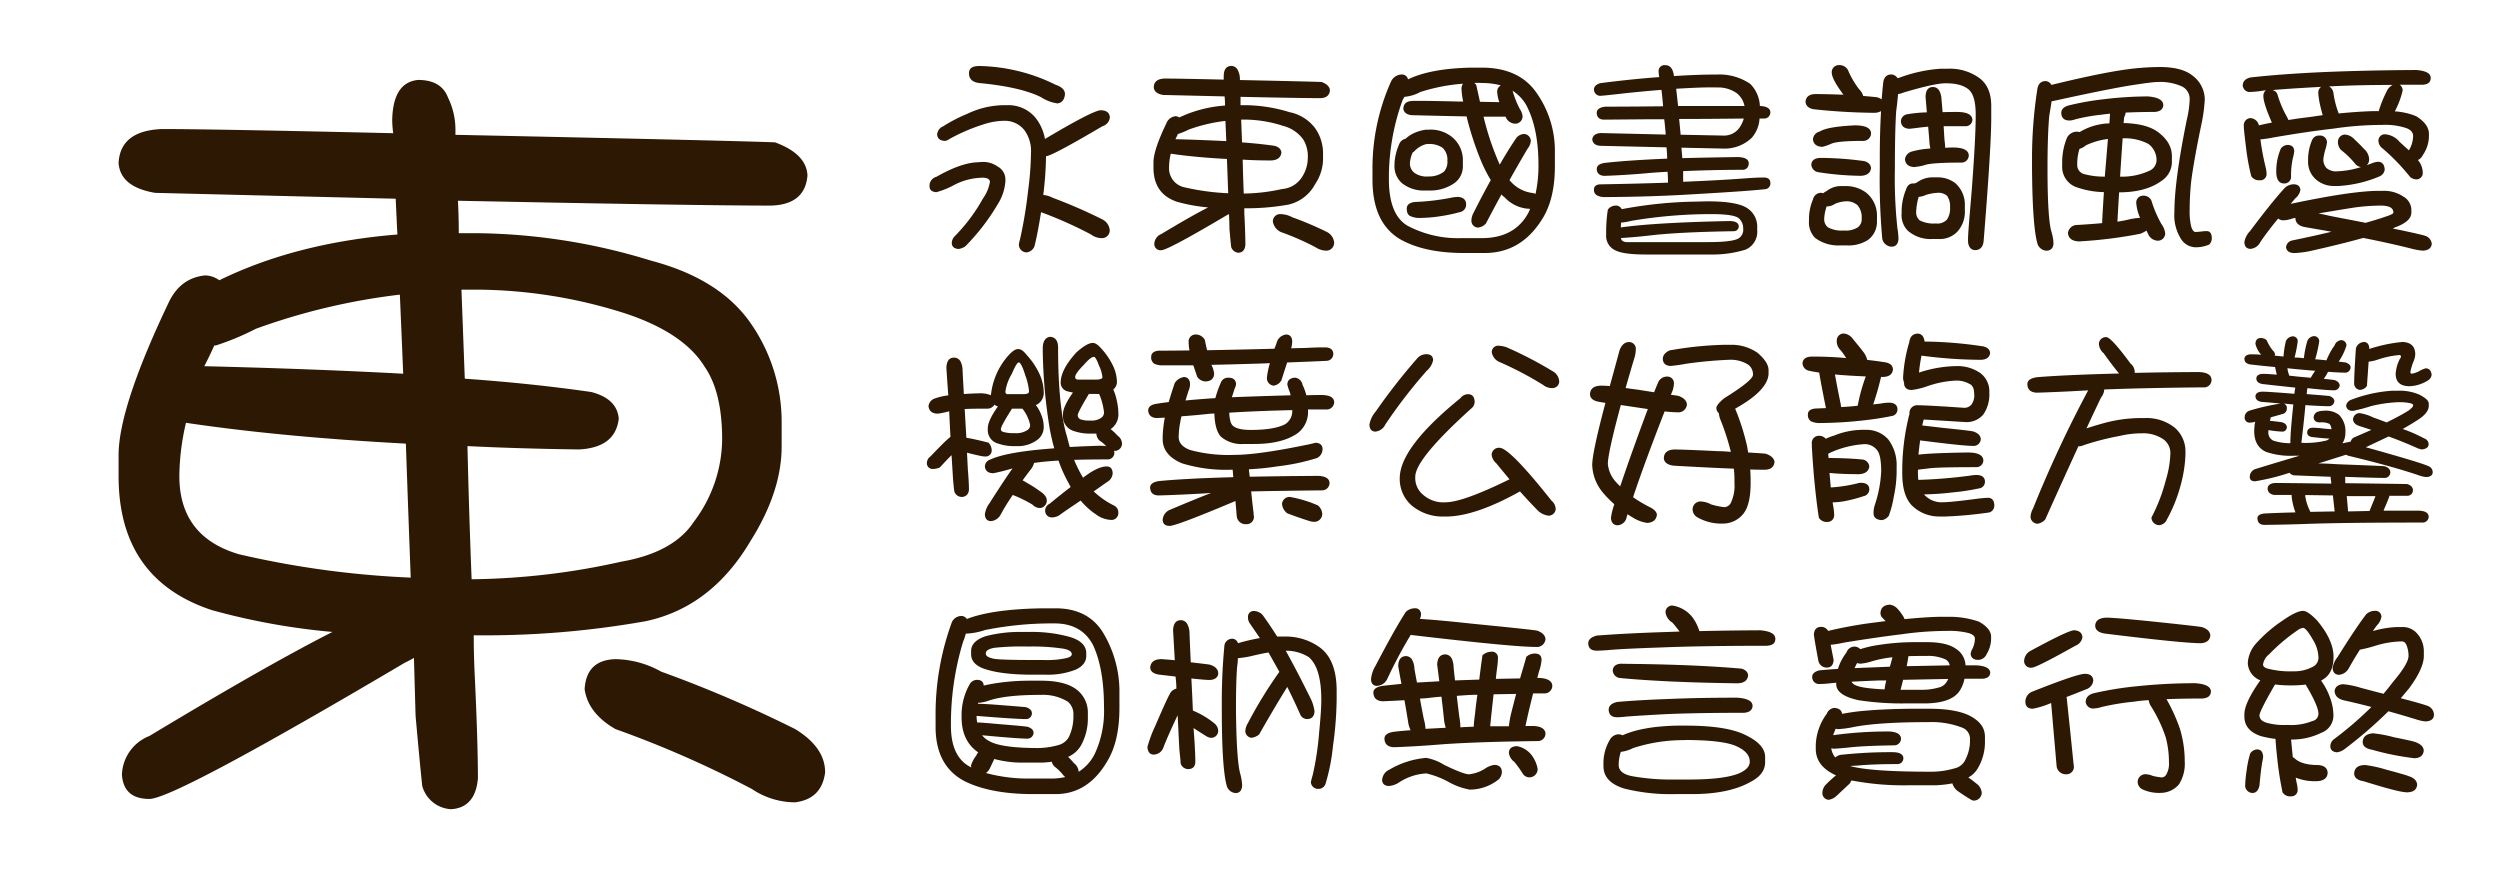 <svg xmlns="http://www.w3.org/2000/svg" viewBox="0 0 516.31 183.58"><defs><style>.cls-1{fill:#fff;opacity:0;}.cls-2{fill:#2d1804;}</style></defs><title>DF_Girl_W5_B5</title><g id="レイヤー_2" data-name="レイヤー 2"><g id="BG"><rect class="cls-1" width="516.31" height="183.58"/></g><g id="Font"><path class="cls-2" d="M202.76,33.45a5.19,5.19,0,0,1,3.25.92,3.09,3.09,0,0,1,1.63,2.51v.61a10.29,10.29,0,0,1-1.54,4.62,44.34,44.34,0,0,1-6.77,8.79,3.49,3.49,0,0,1-1.36.52q-1.36-.09-1.41-1.23a2.12,2.12,0,0,1,.66-1.45A35.35,35.35,0,0,0,203,41a8.22,8.22,0,0,0,1.45-3.47.81.81,0,0,0-.4-.61,2.67,2.67,0,0,0-1.27-.22,13.13,13.13,0,0,0-5.63,1.45,17,17,0,0,1-3.77,1.54c-.94-.06-1.41-.47-1.41-1.24a1.89,1.89,0,0,1,1.41-1.93q5-2.85,8.39-3Zm5.32-11.73a7.23,7.23,0,0,1,5.84,2.68,9.78,9.78,0,0,1,1.89,4.3l.22-.13q9.54-5.67,11.25-5.8c1.26,0,1.91.54,1.93,1.54a2.13,2.13,0,0,1-1.53,1.76q-10.52,6.2-11.65,6.19a71.63,71.63,0,0,1-.57,8,5.39,5.39,0,0,1,2,.61,102.43,102.43,0,0,1,10.2,4.44,2.74,2.74,0,0,1,1.53,2.29,1.59,1.59,0,0,1-1.53,1.58,3.68,3.68,0,0,1-2.33-.75A84.43,84.43,0,0,0,215,43.82q-.71,4.53-1.37,7.08A2,2,0,0,1,212,52.13a1.63,1.63,0,0,1-1.58-1.63,7.08,7.08,0,0,1,.22-1,90.24,90.24,0,0,0,1.67-10,64,64,0,0,0,.61-7.83,7.3,7.3,0,0,0-1.36-4.79,5.14,5.14,0,0,0-4.18-1.93,13.82,13.82,0,0,0-4.3.75A38,38,0,0,0,196,28.75a1.55,1.55,0,0,1-.88.35c-1-.06-1.49-.49-1.58-1.28a2,2,0,0,1,1.28-1.75,30.59,30.59,0,0,1,4.92-2.55,17.81,17.81,0,0,1,7.82-1.8Zm-5.89-8.09A37,37,0,0,1,218,17.5c1.29.44,1.94,1.08,1.94,1.93-.09,1.14-.6,1.79-1.54,1.93a8.38,8.38,0,0,1-3.43-1.31q-4.31-2.11-12.74-2.9c-1.38-.18-2.08-.82-2.11-1.94S200.81,13.66,202.19,13.63Z"/><path class="cls-2" d="M240.51,16.22q2.64,0,12.22.22a5.48,5.48,0,0,1,0-.7c0-1.32.48-2,1.36-2.11a1.5,1.5,0,0,1,1.58.92,4,4,0,0,1,.4,1.67v.31h.08q14.59.31,16.79.4c1.11.41,1.69,1,1.72,1.75-.09,1-.74,1.56-1.94,1.59q-3.94,0-16.52-.27c0,.59,0,1.16,0,1.72h1a32,32,0,0,1,9.14,1.45,8.74,8.74,0,0,1,5.32,3.38,9,9,0,0,1,1.58,5.14V33a9.4,9.4,0,0,1-1.62,5,8.34,8.34,0,0,1-5.54,4.26,48.36,48.36,0,0,1-9.1.75c0,.68,0,1.32.05,1.93.11,2.44.17,4.31.17,5.63-.08,1-.55,1.57-1.4,1.63a1.67,1.67,0,0,1-1.54-1.23c-.09-.83-.21-2.06-.35-3.7,0-1.05-.06-2.08-.09-3.07l-.48.26q-12.18,7.22-13.5,7.21a1.27,1.27,0,0,1-1.45-1.28,2.3,2.3,0,0,1,1.45-2.06q6.28-3.78,9.67-5.49a35.81,35.81,0,0,1-6.37-1.15q-4.92-1.62-4.92-7.07v-1.1q0-2.51,2.64-8A2.28,2.28,0,0,1,242.8,24a1.34,1.34,0,0,1,.75.26A26.19,26.19,0,0,1,253,21.8q0-.91-.09-1.89l-12.7-.3c-1.23-.21-1.87-.74-1.93-1.59Q238.32,16.31,240.51,16.22Zm13.14,23.69q-.12-3.55-.26-7.08-6.58-.34-11.6-1.09a12.32,12.32,0,0,0-.35,2.81,4,4,0,0,0,3.16,4.13A49.52,49.52,0,0,0,253.65,39.91Zm-.39-10.77c-.06-1.4-.12-2.8-.18-4.17a33.43,33.43,0,0,0-7.6,1.8,14,14,0,0,1-2.11.88h-.09c-.17.38-.35.75-.53,1.1C246.5,28.83,250,29,253.26,29.14Zm3.95-4.44h-.88c.06,1.59.12,3.15.18,4.71,2.4.17,4.63.41,6.68.7.91.23,1.39.7,1.45,1.41-.12,1-.82,1.56-2.11,1.62q-3.12,0-5.89-.17.09,3.6.22,7a37.65,37.65,0,0,0,7.91-.93A5.34,5.34,0,0,0,268.59,37a7.26,7.26,0,0,0,1.5-4.35,6.67,6.67,0,0,0-.92-3.82A7.35,7.35,0,0,0,265,26,26.13,26.13,0,0,0,257.21,24.7Zm7.25,19.52a5.2,5.2,0,0,1,2.42.65,68,68,0,0,1,7.08,3,2.73,2.73,0,0,1,1.58,2.28A1.65,1.65,0,0,1,274,51.77a4.09,4.09,0,0,1-2.29-.7,54.69,54.69,0,0,0-7.21-3.16,2.94,2.94,0,0,1-1.62-2.11A1.49,1.49,0,0,1,264.46,44.22Z"/><path class="cls-2" d="M289.43,15.39a1.26,1.26,0,0,1,1.36,1q4.66-2.25,13-2.42H306q7.47,0,11.07,4.84a20.75,20.75,0,0,1,4.05,12.65v2.9q0,6.95-2.77,11.12-4.32,6.76-11.69,6.77h-4.31q-8.43,0-13.45-3-5.44-3.44-5.45-12.13V35.07a43.78,43.78,0,0,1,3.87-18.32A2.49,2.49,0,0,1,289.43,15.39ZM316,43.12h-.22a7.34,7.34,0,0,1-5-2.33,6.28,6.28,0,0,1-.7-.62q-1.59,2.91-3.21,6a2.63,2.63,0,0,1-1.58.83,1.4,1.4,0,0,1-1.41-1.36,3.51,3.51,0,0,1,.48-1.76c1.17-2.34,2.35-4.57,3.52-6.68A32.35,32.35,0,0,1,306,33.54a64.06,64.06,0,0,1-3.12-9.5c-3-.05-6.87-.14-11.47-.26-1-.17-1.55-.64-1.58-1.41.06-1,.71-1.5,1.94-1.53s4.35,0,9.36.13c.38,0,.73,0,1.05,0a16.62,16.62,0,0,1-.35-2.68,1.9,1.9,0,0,1,.31-1A37.89,37.89,0,0,0,293.34,19a8.44,8.44,0,0,1-3.29,1l-.36.62A46.9,46.9,0,0,0,286.84,37c0,4.93,1.29,8.13,3.87,9.63a22.21,22.21,0,0,0,11.07,2.55H306q6.81,0,9.62-5.19A7.07,7.07,0,0,0,316,43.12ZM290.27,28.66a7.36,7.36,0,0,1,1.4-1,8.75,8.75,0,0,1,2.86-.88h.53a7,7,0,0,1,5,1.67,6.19,6.19,0,0,1,2.06,4.84v1a4.28,4.28,0,0,1-1.67,3.47,8.71,8.71,0,0,1-5.23,1.59h-1a7.13,7.13,0,0,1-4.7-1.54A4.68,4.68,0,0,1,288,34v-.35a11.84,11.84,0,0,1,1.06-4.09A1.84,1.84,0,0,1,290.27,28.66Zm10.59,12c1.29,0,1.93.56,1.93,1.58a1.56,1.56,0,0,1-1.36,1.58,30.26,30.26,0,0,1-3.69.79,29.19,29.19,0,0,1-4.44.4,4.4,4.4,0,0,1-2.07-.4c-.47-.23-.7-.74-.7-1.53s.61-1.28,1.76-1.37a48.6,48.6,0,0,0,7.64-.92A3.82,3.82,0,0,1,300.86,40.7Zm-6.11-10.94a5,5,0,0,0-2.68,1.54,1.44,1.44,0,0,1-.31.22,6.29,6.29,0,0,0-.57,2.1,2.42,2.42,0,0,0,.92,2.11,4.35,4.35,0,0,0,2.95.75,4.94,4.94,0,0,0,3.16-1,3,3,0,0,0,.7-2.24,3.35,3.35,0,0,0-1-2.68A4.84,4.84,0,0,0,294.75,29.76Zm11.07-12.61h-1.36a1.28,1.28,0,0,1,.44.52l.75,3.39,4,.08a7.45,7.45,0,0,1-.44-2.06,1.45,1.45,0,0,1,.75-1.41A14.91,14.91,0,0,0,305.82,17.15Zm6.55,1.58a19.47,19.47,0,0,0,1.49,3.78,3.47,3.47,0,0,1,.58,1.45,1.5,1.5,0,0,1-1.59,1.62,2.15,2.15,0,0,1-1.75-1.1l-.18-.35c-1,0-2.53,0-4.53,0A56.35,56.35,0,0,0,309.73,34c1.15-2,2.3-3.86,3.48-5.58a2.2,2.2,0,0,1,1.58-.75,1.47,1.47,0,0,1,1.36,1.45,3,3,0,0,1-.66,1.58q-1.85,3.12-3.74,6.5a7.22,7.22,0,0,0,4.62,2.64,1.89,1.89,0,0,1,.75.22,27,27,0,0,0,.61-6q0-7.7-2.59-12.48A8.75,8.75,0,0,0,312.37,18.73Z"/><path class="cls-2" d="M354.69,15.39a11.27,11.27,0,0,1,6.77,1.93,6.87,6.87,0,0,1,2,4.57q2.07.09,2.16,1.23a1.26,1.26,0,0,1-1.23,1.36h-1a6.6,6.6,0,0,1-1.63,4,8.16,8.16,0,0,1-6.06,2.2l-8.44-.18c.06.77.12,1.48.18,2.16q5.1-.13,11.29-.22c1.55,0,2.36.42,2.42,1.18S360.77,35,360,35.07c-4.74,0-8.88.12-12.39.27,0,.67,0,1.21,0,1.62a3.09,3.09,0,0,1,0,.58q6.9-.27,12.92-.71c1.41-.11,2.64-.17,3.69-.17s1.41.44,1.41,1.23a1.18,1.18,0,0,1-1.06,1.18q-3.65.41-15.12,1.06-8.38.52-17.92.57a3.38,3.38,0,0,1-1.72-.35,1.29,1.29,0,0,1-.61-1.28c0-.61.49-1,1.4-1q7.33-.12,13.89-.35c0-.79-.06-1.54-.09-2.24-1.84.09-3.47.21-4.88.35q-4.26.36-8.21.49c-1-.06-1.51-.53-1.54-1.41,0-.7.58-1.13,1.76-1.28q4.65-.52,12.78-.87c0-.82-.07-1.6-.13-2.33l-13.4-.31c-1.2,0-1.85-.46-1.94-1.36.12-.79.71-1.22,1.76-1.28l13.41.31c-.09-1.2-.2-2.26-.31-3.16h-3l-9.4.08c-1,0-1.51-.49-1.54-1.4,0-.71.58-1.13,1.76-1.28q4.56,0,11.95-.08c-.12-1.5-.24-2.63-.35-3.39-2.64.21-5.56.48-8.75.84q-2.64.3-3.78.39a1.32,1.32,0,0,1-1.4-1.27c0-.68.49-1.13,1.4-1.36q6.56-.84,12.09-1.24a5.47,5.47,0,0,1-.13-1.09,1.22,1.22,0,0,1,1.4-1.37c.82,0,1.36.52,1.63,1.54a4.3,4.3,0,0,1,.13.71Q350.61,15.39,354.69,15.39ZM333.64,42.46a1.28,1.28,0,0,1,1.28.74,89.11,89.11,0,0,1,13.8-1.53l3.91-.09q6.11,0,8.22,1.41a4.53,4.53,0,0,1,2.06,3.77l0,.8a4,4,0,0,1-2.42,4,23,23,0,0,1-7.21,1H339.88q-4.65,0-6.32-.88a3.26,3.26,0,0,1-1.85-3.16v-.75a29.3,29.3,0,0,1,.35-4.48A2,2,0,0,1,333.64,42.46Zm19.82,1.76a99.14,99.14,0,0,0-16.61,1.4,10.91,10.91,0,0,1-2.06.35c0,.35-.05.68-.05,1q6.94-1,22.42-1.32c1.23,0,1.87.37,1.93,1a1,1,0,0,1-1,1.1q-11.2.18-17,.84-3.3.39-6.33.57a1,1,0,0,0,.35.61A1.64,1.64,0,0,0,336,50H352.8c3.37,0,5.47-.27,6.29-.79a2.09,2.09,0,0,0,.92-2A2.71,2.71,0,0,0,359,45Q357.86,44.22,353.46,44.22Zm-7.29-25.89c.12,1,.25,2.21.39,3.56q6.07,0,13.72,0a4.45,4.45,0,0,0-1.59-2.64,6.71,6.71,0,0,0-4-1.19C352.38,18,349.54,18.13,346.17,18.33Zm.61,6.24c.12,1.14.22,2.23.31,3.25L356,28a3.86,3.86,0,0,0,3.38-1.85,6,6,0,0,0,.75-1.67C354.91,24.54,350.48,24.57,346.78,24.57Z"/><path class="cls-2" d="M379.7,13.45a2,2,0,0,1,1.94,1,18,18,0,0,0,2.33,4,3.18,3.18,0,0,1,.83,1.37c1,.08,2,.17,2.81.26a2.93,2.93,0,0,1,1,.44c.09-1.14.19-2.27.31-3.38s.67-1.73,1.58-1.76a1.52,1.52,0,0,1,1.36.74,1.15,1.15,0,0,1,.22,0,30,30,0,0,1,8.75-1.93h1.49a10.39,10.39,0,0,1,6.15,1.71q2.78,1.8,2.77,6v2.5q0,6-1.58,25.49c-.15,1.11-.69,1.7-1.63,1.76s-1.52-.65-1.58-1.76.25-4.45.75-10.46q.84-11,.83-15.73c0-2.75-.52-4.53-1.58-5.32s-2.49-1.18-4.66-1.18c-1.49,0-4.35.63-8.56,1.88a6.54,6.54,0,0,1-1.24.36q-.12,1.58-.39,3.6c-.18,2.9-.26,6.81-.26,11.73a95.91,95.91,0,0,0,.52,12.35,14.94,14.94,0,0,1,.22,2.24c-.06,1-.52,1.56-1.4,1.59a2.07,2.07,0,0,1-1.94-1.59,135.91,135.91,0,0,1-.52-14.59V32.57c0-3.22.08-6.43.26-9.62a2.87,2.87,0,0,1-1.36.35,125.33,125.33,0,0,1-12.66-.75c-1-.23-1.52-.75-1.58-1.54.09-1,.75-1.55,2-1.58,2.08,0,4,.07,5.84.13Q378.3,16.31,378.3,15A1.45,1.45,0,0,1,379.7,13.45ZM376,39.82a1.4,1.4,0,0,1,.53.09,4.79,4.79,0,0,1,.75-.48,4.72,4.72,0,0,1,2.9-1h1a7,7,0,0,1,4.18,1.32,6.08,6.08,0,0,1,2.28,5V45.8a4.63,4.63,0,0,1-1.89,3.78,7.49,7.49,0,0,1-4.39,1.1H380.1a8,8,0,0,1-5.23-1.54,4.5,4.5,0,0,1-1.27-3.52v-.53a10.19,10.19,0,0,1,.83-3.91A1.7,1.7,0,0,1,376,39.82Zm0-7.21a67,67,0,0,1,9,.66c.88.24,1.35.72,1.41,1.45-.12,1-.82,1.53-2.11,1.59a60.58,60.58,0,0,1-8.79-.75A1.68,1.68,0,0,1,374.08,34C374.14,33.11,374.78,32.64,376,32.61Zm7.08-6.72c2.14,0,3.25.53,3.34,1.58a1.6,1.6,0,0,1-1.58,1.63q-5.28,0-6.6.57a10.83,10.83,0,0,1-1.89.66c-1.2-.06-1.84-.59-1.93-1.58a1.8,1.8,0,0,1,1.41-1.59Q377.42,26.15,383.09,25.89Zm-1.94,15.69a6.3,6.3,0,0,0-2.19.53,3.09,3.09,0,0,1-1.5.52.64.64,0,0,0-.22,0,2,2,0,0,0-.08.31,8.42,8.42,0,0,0-.4,2.15,2.12,2.12,0,0,0,.75,1.85,5.8,5.8,0,0,0,3.29.66,4.54,4.54,0,0,0,2.9-.66,2.06,2.06,0,0,0,.79-1.85,3.81,3.81,0,0,0-.87-2.72A3.39,3.39,0,0,0,381.15,41.58Zm23-18.46c2.05,0,3.12.53,3.21,1.58a1.38,1.38,0,0,1-1.41,1.37c-1.76,0-3.27,0-4.53,0,.06,1,.12,2,.18,2.9a11,11,0,0,1,.13,1.54c.5,0,1-.05,1.58-.05q3.17,0,3.3,1.59a1.5,1.5,0,0,1-1.54,1.53c-4,0-6.55.17-7.51.49s-1.7.35-2.2.44c-1.17-.06-1.82-.59-1.93-1.58a1.91,1.91,0,0,1,1.4-1.63,17.73,17.73,0,0,1,3.82-.62c0-.23-.07-.52-.13-.87-.09-1.24-.19-2.45-.3-3.65l-1.32.13c-1.15.15-2,.25-2.55.31-1.12-.06-1.7-.59-1.76-1.58a1.53,1.53,0,0,1,1.23-1.41,27.16,27.16,0,0,1,4.13-.4l-.26-3.16c0-1.32.48-2,1.36-2.07a1.5,1.5,0,0,1,1.58,1,3.89,3.89,0,0,1,.35,1.63c.09.88.16,1.73.22,2.55C402.1,23.14,403.08,23.12,404.14,23.12ZM395,37.89a2.45,2.45,0,0,1,.48,0,3,3,0,0,1,.44-.22,5.43,5.43,0,0,1,3.16-1.05h1.06a6.05,6.05,0,0,1,3.65,1.18,5.94,5.94,0,0,1,2,4.71v1A6.06,6.06,0,0,1,404.09,48a5.08,5.08,0,0,1-3.78,1.36h-1.23A7.13,7.13,0,0,1,394,47.64a4.6,4.6,0,0,1-1.27-3.6v-.53a11.78,11.78,0,0,1,.87-4.26C393.87,38.37,394.32,37.92,395,37.89Zm5.14,1.93a10.05,10.05,0,0,0-2.42.44,3.82,3.82,0,0,1-1.49.4q0,.21-.09.39a12.51,12.51,0,0,0-.4,2.64,2.16,2.16,0,0,0,.75,1.84,6.35,6.35,0,0,0,3.3.62,2.66,2.66,0,0,0,2.33-.84,4.14,4.14,0,0,0,.61-2.54,3.72,3.72,0,0,0-.61-2.33A2.71,2.71,0,0,0,400.14,39.82Z"/><path class="cls-2" d="M422.34,16.75a1.41,1.41,0,0,1,1.32.79q8.61-2.12,14.15-3a53.31,53.31,0,0,1,8.26-.7q4.56,0,6.77,1.8a6.21,6.21,0,0,1,2.5,4.83,32.67,32.67,0,0,1-.53,4.4Q453.1,33,452.53,37.49a55.4,55.4,0,0,0-.31,5.71,13.37,13.37,0,0,0,.31,3.56c.23.77.54,1.15.92,1.15a13.81,13.81,0,0,0,1.41-.13,8.49,8.49,0,0,1,.88-.05q1,0,1.05,1.41a1.85,1.85,0,0,1-.53,1.36,7,7,0,0,1-2.63.57,3.64,3.64,0,0,1-3.3-1.89,9.09,9.09,0,0,1-1.27-5.27q0-6.6,2.59-19.29a20.46,20.46,0,0,0,.57-4.18,2.85,2.85,0,0,0-1.8-2.68,11,11,0,0,0-4.7-.83c-.82,0-2.32.2-4.49.52q-4.26.61-14.67,2.86c-1.15.26-2.1.47-2.86.61-.12.85-.28,1.85-.48,3q-.36,4-.36,10.81,0,10.29.8,13.1a9.39,9.39,0,0,1,.43,2.37c0,1-.52,1.53-1.4,1.58a2.07,2.07,0,0,1-1.94-1.58q-1-3.6-1.09-15.47v-2a92.86,92.86,0,0,1,1.09-14.24C420.9,17.39,421.43,16.81,422.34,16.75Zm21.27,3.16c2.11.18,3.16.78,3.16,1.81-.06.85-.64,1.31-1.76,1.4-2.22,0-4.23.05-6,.13a4.23,4.23,0,0,1-.35,1.06c0,.38-.06.75-.09,1.1,3.17.08,5.52.7,7.08,1.84,1.93,1.44,2.9,3.09,2.9,5v1.05a4.66,4.66,0,0,1-2.07,4q-3.25,2.42-8.83,2.42c-.15,2.37-.26,4.39-.35,6.06a25.73,25.73,0,0,0,2.68-.53,15.92,15.92,0,0,1,2-.26,9.31,9.31,0,0,1-.79-3,1.42,1.42,0,0,1,1.4-1.58,1.79,1.79,0,0,1,1.72,1,24.45,24.45,0,0,0,2.11,4.92,3.92,3.92,0,0,1,.74,1.8,1.5,1.5,0,0,1-1.58,1.58,2.27,2.27,0,0,1-1.8-1.09l-.49-1a5.93,5.93,0,0,1-1.27.66,93,93,0,0,1-12.66,1.58c-1.43-.06-2.19-.64-2.28-1.76a1.92,1.92,0,0,1,1.58-1.62c2.11-.12,3.94-.25,5.49-.4V46q0-.78.36-6.32a18.16,18.16,0,0,1-5.89-1.1,4.44,4.44,0,0,1-2.73-4.35v-.62a13.36,13.36,0,0,1,1-5.18,2.34,2.34,0,0,1,1.94-1.24,2.39,2.39,0,0,1,.66.09,12.51,12.51,0,0,1,6.15-1.8c.06-.79.1-1.45.13-2-.67.06-1.3.14-1.89.22a37.13,37.13,0,0,0-5.23.93,4.42,4.42,0,0,1-1.23.26c-1.05,0-1.63-.47-1.71-1.41s.6-1.49,1.71-1.75a56.77,56.77,0,0,1,7-1.23A78.28,78.28,0,0,1,443.61,19.91Zm-8.92,16.57q.39-4.62.65-7.78A14.86,14.86,0,0,0,430.82,30a3.84,3.84,0,0,1-1.36.75A10.52,10.52,0,0,0,429,34,1.93,1.93,0,0,0,430.6,36,15.94,15.94,0,0,0,434.69,36.48Zm3.69-7.91c-.21,2.9-.38,5.54-.53,7.91a13.49,13.49,0,0,0,6-1.19,2.45,2.45,0,0,0,1.53-2.15,4.14,4.14,0,0,0-1.71-3.43A10.53,10.53,0,0,0,438.38,28.57Z"/><path class="cls-2" d="M499,14.46c2,.15,3,.69,3,1.63s-.6,1.32-1.62,1.41H495.6a1.49,1.49,0,0,1,.61,1.18A17.81,17.81,0,0,1,494.59,23,13.93,13.93,0,0,1,499,24c1.7,1.06,2.57,2.23,2.63,3.52v.84a7.07,7.07,0,0,1-1.27,3.69,2.07,2.07,0,0,1-1,1,4.18,4.18,0,0,1,1,2.59,1.32,1.32,0,0,1-1.19,1.41,2.11,2.11,0,0,1-1.4-.48,43.41,43.41,0,0,0-6-6.16,2.06,2.06,0,0,1-.57-1.4,1.32,1.32,0,0,1,1.27-1.28,4.29,4.29,0,0,1,3.12,1.59c.71.64,1.35,1.23,1.94,1.75a.1.1,0,0,1,0-.08,5.94,5.94,0,0,0,.84-2.9c0-.74-.47-1.28-1.41-1.63a13.6,13.6,0,0,0-5-.66,67.61,67.61,0,0,0-9.93.75q-5.44.62-12.52,1.84a24.35,24.35,0,0,1-2.68.4,52.65,52.65,0,0,0,1.1,5.84,6.61,6.61,0,0,1,.17,1.23,1.28,1.28,0,0,1-1.41,1.37,1.9,1.9,0,0,1-1.75-.84,45.81,45.81,0,0,1-1.1-6.11c-.29-2.25-.44-3.69-.44-4.3a1.46,1.46,0,0,1,1.36-1.59,1.9,1.9,0,0,1,1.76,1.5c.88-.21,1.77-.4,2.68-.57q-1.76-4-1.76-5.5a1.47,1.47,0,0,1,.53-1.18l-.66.09a19.28,19.28,0,0,1-2.55.26,1.43,1.43,0,0,1-1.58-1.41c.06-.82.58-1.34,1.58-1.58q6.28-.71,14.81-1.1Q488.62,14.51,499,14.46Zm-25.32,23.6c.88,0,1.35.4,1.41,1.19A3,3,0,0,1,474,41c-.32.38-.63.74-.92,1.1q11.82-2.51,17.53-2.68H492a7.09,7.09,0,0,1,4.35,1.18A3.23,3.23,0,0,1,498,43.16v.75q0,1.85-3.43,3.07a4.09,4.09,0,0,1-.39.22q5.63,1.15,6.81,1.54a2,2,0,0,1,1.23,1.58c-.06.88-.66,1.37-1.8,1.45a13.24,13.24,0,0,1-2.29-.39q-4.31-1.1-10.06-2.24-4.74,1.32-11.25,2.77a21.08,21.08,0,0,1-2.94.35c-1.06,0-1.64-.4-1.76-1.19a1.58,1.58,0,0,1,1.27-1.41q4.26-.87,8.13-1.8l-5.71-1c-1.11-.27-1.7-.85-1.76-1.76a.14.14,0,0,0,.05-.09c-.24,0-.47.08-.71.13a6,6,0,0,1-1.76.36,1.75,1.75,0,0,1-1.14-.36Q468.14,48,466.81,50a2.5,2.5,0,0,1-2.1,1.4c-.77-.06-1.16-.52-1.19-1.4a4.26,4.26,0,0,1,1.14-2.24q4.75-6.33,7.25-9A2.76,2.76,0,0,1,473.71,38.06Zm-1.09-13.27c1.4-.23,2.85-.44,4.35-.61l2.76-.4c-.2-.67-.41-1.46-.61-2.37a16.38,16.38,0,0,1-.31-2.16,1.55,1.55,0,0,1,.57-1.31l-1.45.08c-3.72.21-6.57.4-8.57.58a1.45,1.45,0,0,1,1,.83,22.07,22.07,0,0,0,1.85,4.48A8,8,0,0,1,472.62,24.79Zm-.18,5.14c.91,0,1.38.46,1.41,1.28a10.11,10.11,0,0,1-.31,1.54,16.93,16.93,0,0,0-.35,3.91,1.37,1.37,0,0,1-1.41,1.23c-1,0-1.51-.68-1.63-1.94a11.81,11.81,0,0,1,.93-5.27A1.84,1.84,0,0,1,472.44,29.93ZM479,28a1.41,1.41,0,0,1,1.58,1.41,8.3,8.3,0,0,1-.22,1.09,13.06,13.06,0,0,0-.53,2.29,2.67,2.67,0,0,0,.62,1.89,3,3,0,0,0,2.24.7,18.41,18.41,0,0,0,4.92-.88,1.86,1.86,0,0,1-1.23-.7A17.38,17.38,0,0,0,483.51,31a2.28,2.28,0,0,1-.66-1.76,1.46,1.46,0,0,1,1.41-1.45,2.92,2.92,0,0,1,2,1c.76.71,1.41,1.35,1.94,1.94a3,3,0,0,1,1.09,2.2,1.72,1.72,0,0,1-.48,1.18l1.06-.39a3.73,3.73,0,0,1,1.36-.31c.79.06,1.21.6,1.27,1.62a1.75,1.75,0,0,1-1.1,1.41A25.41,25.41,0,0,1,483,38.41h-.75a5.61,5.61,0,0,1-3.86-1.27,4.84,4.84,0,0,1-1.72-3.52V33a10.36,10.36,0,0,1,.84-4.09A1.49,1.49,0,0,1,479,28Zm-.18,16.08c.65.12,1.41.28,2.29.49,2.75.55,5.23,1,7.42,1.45,1.5-.41,2.92-.85,4.27-1.32,1-.32,1.49-.59,1.49-.79,0-1-.89-1.45-2.68-1.45a42.4,42.4,0,0,0-5.32.39Q483.12,43.35,478.81,44.08ZM483,23.43q4-.39,7.12-.48h1.14A25.09,25.09,0,0,1,493,18.68a2.71,2.71,0,0,1,1.14-1.14q-7.47,0-13.14.31a1.84,1.84,0,0,1,.92,1.4A18.47,18.47,0,0,0,483,23.43Z"/><path class="cls-2" d="M202.19,81.23a5.68,5.68,0,0,1,2.46.4,14.48,14.48,0,0,1,2.72-7.12c1.21-1.61,2.16-2.42,2.86-2.42s1.17.43,1.85,1.27a14.77,14.77,0,0,1,2.55,3.78,9.18,9.18,0,0,1,.92,3.74,2.78,2.78,0,0,1-1.32,2.64l-.31.13a7.48,7.48,0,0,1,1.14,2.06,6.34,6.34,0,0,1,.49,2.38A3.26,3.26,0,0,1,214,91a6.71,6.71,0,0,1-4,1.14h-.52a10,10,0,0,1-3.34-.53A2.86,2.86,0,0,1,204,88.79v-.35q0-1.55,2.11-4.53H206a1.53,1.53,0,0,1-.62-.35,1.7,1.7,0,0,1-1.4.84c-1.91,0-3.49,0-4.75.08.12,2,.23,4,.35,5.94.85.11,2.37.44,4.57,1a2.37,2.37,0,0,1,.66,1.58,1.24,1.24,0,0,1-1.19,1.28,4.92,4.92,0,0,1-1.14-.13c-.88-.18-1.8-.4-2.77-.66.06,1.23.12,2.41.18,3.56.15,1.76.22,3.1.22,4s-.57,1.55-1.45,1.58a1.61,1.61,0,0,1-1.58-1.18q-.13-.93-.27-2.73L196.52,94c-.79.79-1.6,1.64-2.42,2.54a3.59,3.59,0,0,1-1.4.31,1.17,1.17,0,0,1-1.28-1.18,1.7,1.7,0,0,1,.75-1.41q1.53-1.62,3.12-3.17c.38-.35.72-.64,1-.87-.09-1.79-.18-3.55-.26-5.28a18.27,18.27,0,0,1-2.33.49c-1.21,0-1.85-.56-1.94-1.59a1.91,1.91,0,0,1,1.41-1.58,12.7,12.7,0,0,1,2.68-.61c-.15-1.91-.28-3.81-.4-5.72.06-1.29.53-2,1.41-2.06a1.5,1.5,0,0,1,1.58.92,4.17,4.17,0,0,1,.35,1.67q.13,2.55.27,4.92C200,81.3,201.05,81.26,202.19,81.23ZM225.7,70.82c.5,0,1.08.39,1.76,1.18a14.08,14.08,0,0,1,2.33,3.39,8,8,0,0,1,.88,3.38,2,2,0,0,1-.75,1.67,10.74,10.74,0,0,1,.75,2.42,11.5,11.5,0,0,1,.3,2.55,3.62,3.62,0,0,1-1.4,3.07,1.12,1.12,0,0,1-.22.13A12.2,12.2,0,0,1,230.84,90a2.07,2.07,0,0,1,.88,1.54,1.51,1.51,0,0,1-1.41,1.58h-.26a.79.79,0,0,1,.09.35,1.36,1.36,0,0,1-1.41,1.41q-3.82,0-6.9.09a27.54,27.54,0,0,0,1.85,3.69c2-1.56,3.65-2.33,4.88-2.33.79,0,1.2.5,1.23,1.4a2.15,2.15,0,0,1-1.06,1.76c-.94.65-1.89,1.32-2.85,2a17,17,0,0,0,4.08,2.86,1.61,1.61,0,0,1,1,1.63,1.4,1.4,0,0,1-1.36,1.4,5.63,5.63,0,0,1-3.25-1.14,15.13,15.13,0,0,1-3.17-2.86c-1.46,1-3,2-4.48,3.08a3.06,3.06,0,0,1-1.4.4,1.37,1.37,0,0,1-1.45-1.41,1.59,1.59,0,0,1,.92-1.41q2.19-1.8,4.35-3.47a6.75,6.75,0,0,1-.35-.66,29,29,0,0,1-2.16-4.79c-2,.12-3.67.28-5.05.49a3.89,3.89,0,0,1-.83,1.53c-.56.74-1.07,1.42-1.54,2.07.35.17.68.37,1,.57a25.63,25.63,0,0,1,2.59,1.67q1.41.93,1.41,1.89a1.54,1.54,0,0,1-1.37,1.58,2.09,2.09,0,0,1-1.58-.7,27.18,27.18,0,0,0-4.08-2,44.36,44.36,0,0,0-2.47,4,2.51,2.51,0,0,1-2.1,1.41c-.77-.06-1.16-.53-1.19-1.41a4.81,4.81,0,0,1,.92-2.24q2.91-4.58,4.79-7.25a40.25,40.25,0,0,1-3.95,1c-1.09,0-1.67-.49-1.76-1.4a1.58,1.58,0,0,1,1.19-1.45q3.46-1.59,13.14-2.29c-.36-1.26-.66-2.57-.93-4a107.33,107.33,0,0,1-1.45-16.57c0-1.55.56-2.37,1.58-2.46,1,.09,1.56.79,1.59,2.11q0,12.48,1.84,18.5c.18.73.37,1.45.57,2.15q2.87-.17,6.16-.26a8.39,8.39,0,0,1,1.36.09,6.43,6.43,0,0,0-1.36-1.15,2.08,2.08,0,0,1-.66-1.45h-1.32a9.93,9.93,0,0,1-3.3-.52,3.14,3.14,0,0,1-2.28-3.17v-.35c0-1,.68-2.5,2.06-4.44a10,10,0,0,1-1-.22,1.85,1.85,0,0,1-1.54-1.8c0-1.81,1.09-3.91,3.26-6.28C223.75,71.49,224.88,70.82,225.7,70.82ZM209,84.4c-1.52,2.4-2.29,3.8-2.29,4.21s.25.55.75.66a7.59,7.59,0,0,0,2.11.18,4.12,4.12,0,0,0,2.51-.57,1.19,1.19,0,0,0,.66-1.19,8.19,8.19,0,0,0-1.59-3.29H209Zm-.88-3h3.21c.79,0,1.19-.18,1.19-.53a12.19,12.19,0,0,0-.8-3.43c-.52-1.73-1-2.59-1.31-2.59s-.78.79-1.45,2.37a9.64,9.64,0,0,0-1.32,3.65C207.64,81.23,207.8,81.41,208.12,81.41Zm14.46-3h3.69c.94,0,1.41-.17,1.41-.52a7.42,7.42,0,0,0-.71-2.38q-.66-1.8-1.05-1.8c-.44,0-1.14.56-2.11,1.67-1.17,1.2-1.76,2-1.76,2.51A.46.46,0,0,0,222.58,78.37Zm2.28,3q-2.28,3.78-2.28,4.35a.91.91,0,0,0,.66.88,5.41,5.41,0,0,0,1.93.22,3.49,3.49,0,0,0,2.29-.58A1.33,1.33,0,0,0,228,85.1a13.29,13.29,0,0,0-1-3.74,3.88,3.88,0,0,1-.57,0h-1.63Z"/><path class="cls-2" d="M272.9,81.58q2.5,0,2.64,1.41A1.54,1.54,0,0,1,274,84.57c-1.35,0-2.64,0-3.87,0v.14a5.48,5.48,0,0,1-2.07,4.7q-3.16,2.28-9,2.28h-2.19a6.5,6.5,0,0,1-4.75-1.53q-1.23-1.41-1.32-4.75c-.64,0-1.24.07-1.8.13-1.73.18-3.4.32-5,.44-.12.47-.2.9-.26,1.28a16.39,16.39,0,0,0-.31,3c0,1.2.79,2.09,2.37,2.68a30.49,30.49,0,0,0,9.19,1q4.92,0,15.42-2.19l1.32-.31c.91.06,1.38.48,1.41,1.27A2.06,2.06,0,0,1,272,94.59a42.64,42.64,0,0,1-8.08,1.71,56,56,0,0,1-6,.62c.06.53.12,1,.18,1.54q6.19-.13,13.88-.18c1.67,0,2.54.5,2.6,1.41a1.52,1.52,0,0,1-1.54,1.58q-8.44.09-14.64.22c.15,1.52.31,3,.49,4.39,0,.36.06.62.08.8a1.52,1.52,0,0,1-1.62,1.58,1.84,1.84,0,0,1-1.93-1.58q-.14-1.73-.27-3.21-12.21,5.15-13.58,5.14c-.91,0-1.39-.4-1.45-1.19a2.38,2.38,0,0,1,1.45-2.11q5.28-2.24,8.57-3.51l-1.23.09c-3.37.2-6.58.35-9.62.43-1.15,0-1.73-.6-1.76-1.62,0-.73.64-1.19,1.93-1.36q5.58-.53,15.25-.79c-.06-.62-.1-1.13-.13-1.54h-.35a30.75,30.75,0,0,1-10.11-1.32c-2.66-1.11-4-2.78-4-5v-.62a26.67,26.67,0,0,1,.44-3.82l-1.67.09c-1.11-.06-1.7-.59-1.76-1.58q0-1.19,2-1.41c.7-.12,1.45-.22,2.24-.31.32-1.14.74-2.44,1.23-3.91a2.75,2.75,0,0,1,1.94-1.27c.79.06,1.2.54,1.23,1.45a3.33,3.33,0,0,1-.31,1.4c-.23.71-.44,1.38-.62,2q2.77-.27,6.16-.49a21.6,21.6,0,0,1,1.1-3.12A1.59,1.59,0,0,1,253.7,78c1,0,1.49.43,1.58,1.28a2.61,2.61,0,0,1-.31,1c-.2.67-.39,1.26-.57,1.76q5.49-.22,12.13-.4a4.42,4.42,0,0,0-.13-.61,8.82,8.82,0,0,1-.53-1.59c0-.88.53-1.36,1.58-1.45A1.79,1.79,0,0,1,269,79.47a11.13,11.13,0,0,1,.79,2.16C270.81,81.6,271.85,81.58,272.9,81.58Zm.7-9.84c1.18,0,1.76.5,1.76,1.41a1.43,1.43,0,0,1-1.23,1.36c-1.61.09-4.38.2-8.3.35-.36,1.08-.75,2.31-1.19,3.69a2.18,2.18,0,0,1-1.63,1.1A1.56,1.56,0,0,1,261.65,78a15.82,15.82,0,0,1,.62-3c-1.18.06-2.39.1-3.65.13q-4.1.13-8.44.22a4.94,4.94,0,0,1,.57,1.85c-.06,1-.64,1.52-1.75,1.58a2.12,2.12,0,0,1-1.76-1l-.79-2.33q-3.07,0-6.29,0a3.75,3.75,0,0,1-1.8-.35,1.54,1.54,0,0,1-.61-1.41c0-.76.55-1.18,1.58-1.27q3.21,0,6.33-.05a10,10,0,0,1-.18-1.71,1.44,1.44,0,0,1,1.41-1.58,2.14,2.14,0,0,1,1.93,1.1c.15.76.31,1.48.48,2.15,4.9-.09,9.52-.19,13.89-.31a15.13,15.13,0,0,0,.57-1.54,2.28,2.28,0,0,1,1.93-1.4c.74.06,1.13.53,1.19,1.4a6.37,6.37,0,0,1-.22,1.45l3.17-.08C271.26,71.77,272.52,71.74,273.6,71.74ZM253.87,85.23c.06,1.47.33,2.37.79,2.72.62.56,1.84.84,3.65.84,3.25,0,5.63-.4,7.12-1.19a3.21,3.21,0,0,0,1.45-2.9Q259.32,84.88,253.87,85.23Zm12.53,17.4a25.24,25.24,0,0,1,5.8,1.76,2.5,2.5,0,0,1,.88,1.8,1.65,1.65,0,0,1-1.58,1.58,3.61,3.61,0,0,1-1.24-.22c-1.31-.41-2.78-.92-4.39-1.53a2.69,2.69,0,0,1-1.1-1.94A1.55,1.55,0,0,1,266.4,102.63Z"/><path class="cls-2" d="M294.57,73.15c.88,0,1.35.39,1.41,1.18a3.8,3.8,0,0,1-1.28,2.2,104.32,104.32,0,0,0-8.61,11.16A2.51,2.51,0,0,1,284,89.14c-.76-.06-1.16-.54-1.18-1.45A5.48,5.48,0,0,1,284.11,85a123.19,123.19,0,0,1,8.7-11.12A2.49,2.49,0,0,1,294.57,73.15Zm8.62,8.26c.87,0,1.33.55,1.36,1.58a1.8,1.8,0,0,1-.49,1.19q-11.78,10.59-11.77,14.28a4.45,4.45,0,0,0,1.58,3.69,6.29,6.29,0,0,0,4.7,1.58q3.53,0,13.18-4.74c-.9-1.09-1.83-2.2-2.76-3.34a2.63,2.63,0,0,1-.93-1.76,1.5,1.5,0,0,1,1.63-1.41q2.07,0,10.72,10.9a2.43,2.43,0,0,1,.88,1.76,1.47,1.47,0,0,1-1.45,1.36,3.79,3.79,0,0,1-2.37-1.19q-1.71-1.75-3.56-3.82-9.27,5.19-15.34,5.19h-.92a10,10,0,0,1-6.11-2.29,7.28,7.28,0,0,1-2.46-5.62q0-6.37,12.52-16.53A2,2,0,0,1,303.19,81.41Zm6.32-10a5.06,5.06,0,0,1,2.11.52,81.26,81.26,0,0,1,9,4.71,2.58,2.58,0,0,1,1.4,2.15,1.4,1.4,0,0,1-1.4,1.36,2.94,2.94,0,0,1-1.94-.66,70,70,0,0,0-9.14-4.79,2.68,2.68,0,0,1-1.45-1.93A1.33,1.33,0,0,1,309.51,71.39Z"/><path class="cls-2" d="M330.61,79.65c.38,0,1,0,1.85.09.61-2.23,1.29-4.68,2-7.34.41-1.12,1-1.7,1.93-1.76a1.39,1.39,0,0,1,1.45,1.45,8.94,8.94,0,0,1-.17,1.41q-1.1,3.65-1.94,6.63c.77.12,1.61.24,2.55.35,1.26.21,2.38.38,3.34.53.38-1,.69-1.71.93-2.24a2,2,0,0,1,1.75-1,1.35,1.35,0,0,1,1.41,1.4,5,5,0,0,1-.31,1.58c-.12.27-.22.53-.31.79.77.09,1.28.17,1.54.22,1.12.39,1.7,1,1.76,1.76a1.76,1.76,0,0,1-1.93,1.63c-.62,0-1.51-.06-2.68-.18q-4.28,11-6.51,17.71a26.57,26.57,0,0,0,3.56,2.11c.82.44,1.28.92,1.36,1.45-.08,1.06-.73,1.64-1.93,1.76a7.4,7.4,0,0,1-2.72-.92c-.5-.3-1-.59-1.41-.88-.09.26-.16.51-.22.75a2,2,0,0,1-1.93,1.53c-.79-.06-1.22-.57-1.28-1.53a14.28,14.28,0,0,1,.7-2.82,20.69,20.69,0,0,1-2.37-2.41,9.37,9.37,0,0,1-2.2-5.67q0-2.59,2.73-12.84L330.3,83c-1.25-.21-1.9-.73-1.93-1.58C328.43,80.26,329.18,79.68,330.61,79.65Zm4,20.79q.7-2.07,1.63-4.75,2.46-6.94,4.08-11.21l-5.58-.83q-2.67,9.88-2.68,12.17a6.41,6.41,0,0,0,1.76,3.82A9.87,9.87,0,0,0,334.61,100.44Zm22.72-29.23A9.42,9.42,0,0,1,363,72.88c1.5,1.29,2.25,2.48,2.25,3.56v.79q-.18,3.43-6.9,7.17a46.86,46.86,0,0,1,2.46,7.73c.08.44.16.88.22,1.32,2,.12,3.2.2,3.64.26,1.15.38,1.75,1,1.81,1.72-.12,1-.77,1.55-1.94,1.58-.7,0-1.73,0-3.07-.05.05.88.08,1.79.08,2.73q0,4.22-1.31,6.15a5.38,5.38,0,0,1-4.31,2.29,10,10,0,0,1-5.27-1.23,1.94,1.94,0,0,1-1.1-1.76,1.65,1.65,0,0,1,1.62-1.58,5,5,0,0,1,2.2.61,15,15,0,0,0,2.72.57,1.6,1.6,0,0,0,1.45-1.1,8,8,0,0,0,.66-3.78c0-1,0-2.08-.13-3.07q-4.78-.18-12.52-.62c-1.26-.2-1.91-.73-1.94-1.58.06-1.14.81-1.73,2.25-1.76,1.17,0,4.18.12,9,.35,1,0,1.83.08,2.59.14a47.31,47.31,0,0,0-2.15-6.64,4.22,4.22,0,0,1-.31-1.32,1.47,1.47,0,0,1-.53-1.18c.09-.47.63-1.12,1.63-1.94q5.93-3.69,5.93-4.83a2.48,2.48,0,0,0-1-2.11,6.8,6.8,0,0,0-3.78-1,87.07,87.07,0,0,0-9.14.84,29.06,29.06,0,0,1-3.12.44c-1-.06-1.55-.55-1.58-1.45,0-.74.47-1.32,1.4-1.76A72.92,72.92,0,0,1,356,71.21Z"/><path class="cls-2" d="M380.8,68.88a2.62,2.62,0,0,1,1.94,1.23c.73.85,1.36,1.63,1.89,2.33a4.61,4.61,0,0,1,1,1.89c1.37.15,2.68.32,3.91.53.91.23,1.37.7,1.4,1.41-.08,1-.77,1.55-2.06,1.58h-.4a58.5,58.5,0,0,1-1.62,5.67l1.58-.18a8.74,8.74,0,0,1,1.67-.18c1.17,0,1.76.5,1.76,1.41a1.37,1.37,0,0,1-1.23,1.36,65.86,65.86,0,0,1-6.81,1c-2.5.26-5.16.41-8,.44A4.07,4.07,0,0,1,374,87a1.53,1.53,0,0,1-.62-1.45c0-.7.56-1.1,1.58-1.18l2.16-.09a.45.45,0,0,1-.05-.13c-.76-3.78-1.21-6.19-1.36-7.21-.7-.09-1.36-.21-2-.35a1.68,1.68,0,0,1-1.45-1.54c.06-.91.7-1.38,1.93-1.41q3.83,0,7.08.31a10.75,10.75,0,0,0-1.27-1.76,2.52,2.52,0,0,1-.66-1.93A1.42,1.42,0,0,1,380.8,68.88ZM375.71,90a1.82,1.82,0,0,1,1.36.62,10.21,10.21,0,0,1,1.71-.66,16,16,0,0,1,5.67-1.19h.88a6,6,0,0,1,4.66,2,8.8,8.8,0,0,1,1.71,5.58v1.23a25.52,25.52,0,0,1-.61,5.1,20.74,20.74,0,0,1-1,3.82,2.2,2.2,0,0,1-1.41.92c-1.14-.06-1.73-.52-1.75-1.4a5.3,5.3,0,0,1,.26-1.72,25.38,25.38,0,0,0,1.32-6.94c0-2.2-.27-3.63-.79-4.31A3.2,3.2,0,0,0,385,91.73a19.75,19.75,0,0,0-7,1.76l-.44.22.09.88c2.75,0,5.1.13,7,.31a1.62,1.62,0,0,1,1.41,1.45c-.15,1-.87,1.52-2.16,1.58q-3.56,0-6.06-.26c.09,1,.17,2,.26,3a30.81,30.81,0,0,0,5.45-.83,2.32,2.32,0,0,1,.75-.13c1.17,0,1.76.48,1.76,1.36a1.45,1.45,0,0,1-1.23,1.41,25,25,0,0,1-3,.83,15,15,0,0,1-3.34.44,7.37,7.37,0,0,0,.13.84,12.07,12.07,0,0,1,.18,1.75,1.37,1.37,0,0,1-1.41,1.45,1.87,1.87,0,0,1-1.75-.87c-.39-2.47-.74-5.48-1.06-9.06-.26-3.31-.4-5.4-.4-6.28A1.47,1.47,0,0,1,375.71,90Zm4.52-5.93c1.17-.06,2.32-.15,3.43-.27a36.86,36.86,0,0,1,1.67-6.06q-3.48-.14-6.37-.4c.38,2.08.77,4.11,1.18,6.07a4.92,4.92,0,0,0,.09.57Zm16.61-10.64a31.32,31.32,0,0,0-.52,3.52A25.32,25.32,0,0,1,404,75.61,8.21,8.21,0,0,1,409,77.06a4.68,4.68,0,0,1,1.84,4,7.27,7.27,0,0,1-1.23,4.53,4.47,4.47,0,0,1-3.69,1.58l-8.61-.53a4.08,4.08,0,0,0-.18.62,4.42,4.42,0,0,0-.13.61l4.57.53c3.46.35,5.43.58,5.93.7,1,.32,1.53.85,1.58,1.58a1.47,1.47,0,0,1-1.58,1.41q-2.1,0-10.94-1.14c-.15,1-.26,2-.35,2.94q2.85-.34,10.19-.44c2.05,0,3.12.53,3.21,1.58a1.42,1.42,0,0,1-1.45,1.45c-5.1,0-8.28.08-9.54.22L396.1,97v.57a14.5,14.5,0,0,0,.08,1.54,106.14,106.14,0,0,0,10.68-.88,7.51,7.51,0,0,1,1.32-.13c1.17,0,1.76.49,1.76,1.4a1.36,1.36,0,0,1-1.19,1.36,46.18,46.18,0,0,1-5.54.84,54.47,54.47,0,0,1-5.84.4,1.3,1.3,0,0,0,.18.21,4.8,4.8,0,0,0,3.82,1.41c1.05,0,3.56-.26,7.51-.79.62-.06,1.16-.1,1.63-.13.85,0,1.3.48,1.36,1.45a1.5,1.5,0,0,1-1,1.58,84.94,84.94,0,0,1-9,.84h-1.23a8,8,0,0,1-5.89-2.38q-1.89-2.07-1.89-6.55V97a47,47,0,0,1,1.27-10.63,3.65,3.65,0,0,1,.22-.79,2.18,2.18,0,0,1,0-.44,1.59,1.59,0,0,1,1.58-1.45c1.26,0,4.48.17,9.67.53a1.87,1.87,0,0,0,1.54-.66,3.14,3.14,0,0,0,.57-2.29c0-1-.32-1.73-1-2a5.38,5.38,0,0,0-2.94-.66,20.64,20.64,0,0,0-5.94,1.23,15.5,15.5,0,0,1-3,.7c-.94,0-1.46-.39-1.58-1.18a1,1,0,0,1,0-.31,3.16,3.16,0,0,1-.22-1,31.12,31.12,0,0,1,1.28-7.38c.14-1.08.67-1.67,1.58-1.76s1.46.57,1.58,1.63a84.72,84.72,0,0,1,12.13,1c.88.21,1.35.66,1.41,1.37-.12.9-.76,1.37-1.94,1.4A96.13,96.13,0,0,1,396.84,73.45Z"/><path class="cls-2" d="M435,69.63q1,0,5,5.45a2.25,2.25,0,0,1,.87,1.76.35.35,0,0,1,0,.17q5.94-.14,13.05-.17c1.79,0,2.73.54,2.81,1.53A1.54,1.54,0,0,1,455,80q-12.61.12-20.43.44v.08a2.87,2.87,0,0,1-.66,1.59q-1.5,3.12-3,6.37c.9-.32,2-.65,3.25-1a29.2,29.2,0,0,1,8.22-1.14H443a9.27,9.27,0,0,1,6.15,2,6.43,6.43,0,0,1,2.2,4.83v.75a28,28,0,0,1-1.1,6.68,30.92,30.92,0,0,1-2.73,6.68,1.89,1.89,0,0,1-1.62,1.18,1.63,1.63,0,0,1-1.58-1.53c.08-.21.22-.47.39-.8a35.56,35.56,0,0,0,2.59-7,20.83,20.83,0,0,0,.93-5.41,3.46,3.46,0,0,0-1.45-3,7.42,7.42,0,0,0-4.49-1.23,19.8,19.8,0,0,0-4.48.53,55.52,55.52,0,0,0-7.51,1.93,2.21,2.21,0,0,1-.93.22h-.13q-3.33,7.25-6.85,15.12a2.79,2.79,0,0,1-1.59.88,1.51,1.51,0,0,1-1.45-1.45,4.07,4.07,0,0,1,.53-1.72,248,248,0,0,1,11.38-24.39,8.19,8.19,0,0,1-.83.05q-5.14.3-9.8.44c-1.26-.06-1.91-.65-1.93-1.76,0-.79.7-1.28,2.1-1.45q6.08-.48,16.84-.75-1.45-1.75-3.17-4.17a2.79,2.79,0,0,1-1-1.94A1.43,1.43,0,0,1,435,69.63Z"/><path class="cls-2" d="M466.81,69.81c.74,0,1.21.24,1.41.65a7.81,7.81,0,0,0,1.19,1.94,1.36,1.36,0,0,1,.44.75,1.17,1.17,0,0,0-.05.3l1.8.18a18.86,18.86,0,0,1,.49-3.17,1.64,1.64,0,0,1,1.45-1,1,1,0,0,1,1,1,27.67,27.67,0,0,1-.66,3.39,1.12,1.12,0,0,1,.35,0c.59,0,1.11.08,1.58.13a19.79,19.79,0,0,1,.71-3.56,1.59,1.59,0,0,1,1.36-1,1.06,1.06,0,0,1,1.1,1,24.93,24.93,0,0,1-.84,3.78c.85.06,1.63.14,2.33.22a14,14,0,0,1,1.67-3.07,1.59,1.59,0,0,1,1.36-1.1,1.08,1.08,0,0,1,1.1,1.1A12.34,12.34,0,0,1,483,74.68l1.45.18c.64.23,1,.59,1,1a1.1,1.1,0,0,1-1.19,1.1c-.76,0-1.92-.06-3.47-.17a8.66,8.66,0,0,1-.88,1.45c1.17.11,1.92.2,2.24.26.68.24,1,.6,1.06,1.1a1.16,1.16,0,0,1-1.28,1c-.94,0-2.74-.14-5.4-.44-.06.39-.11.8-.14,1.23,2.67.21,4.24.34,4.71.4.64.24,1,.6,1,1.1a1.12,1.12,0,0,1-1.23,1c-.88,0-2.46-.07-4.75-.22-.17,2-.45,4.59-.83,7.78a18,18,0,0,0,5.23-.49,2,2,0,0,0,.57-.39c-.73,0-1.93-.13-3.6-.31-.65-.11-1-.42-1-.92,0-.65.42-1,1.18-1,.24,0,.87,0,1.89.13s1.73.15,1.94.18a1.8,1.8,0,0,0-.4-1.1,3.79,3.79,0,0,0-2-.31c-.79,0-1.21-.37-1.27-1a1.27,1.27,0,0,1,.79-1.19,4.06,4.06,0,0,1,1.32-.22,4.52,4.52,0,0,1,3.12.84,4.81,4.81,0,0,1,1.32,3.69,3.89,3.89,0,0,1-.62,2.2l1.72-.36a1.32,1.32,0,0,1,.83-.92l3.43-1.49c-.79-.27-1.6-.53-2.42-.79s-1.33-.71-1.36-1.41a1.35,1.35,0,0,1,1.36-1.27,9.53,9.53,0,0,1,2.86.92c1,.35,1.9.69,2.72,1,1.91-.94,3.4-1.74,4.48-2.42.68-.5,1-.86,1-1.1s-.25-.36-.75-.48a11.49,11.49,0,0,0-2.24-.18,28.09,28.09,0,0,0-5.67.8,35.37,35.37,0,0,1-3.78,1c-.85,0-1.32-.36-1.41-1.1a1.56,1.56,0,0,1,1-1.18,28.66,28.66,0,0,1,8.62-1.89l1.23,0a10.19,10.19,0,0,1,4.22.79c1.31.65,2,1.28,2,1.89v.44c0,.91-.66,1.82-2,2.73-.85.58-2,1.27-3.39,2.06a29.34,29.34,0,0,1,4.44,1.94,1.29,1.29,0,0,1,.92,1.18c0,.65-.49,1-1.4,1.1a3.8,3.8,0,0,1-1.19-.39c-1.64-.73-3.53-1.5-5.67-2.29l-4.74,2.24a.15.15,0,0,1,.08,0q11.52,3.21,12.92,3.91a1.32,1.32,0,0,1,.84,1.23c0,.61-.49,1-1.36,1a5.78,5.78,0,0,1-1.5-.35q-5.4-1.84-14.37-4a2.22,2.22,0,0,1-.66-.26q-3.17,1-5.71,1.8c1.17,0,2.53.08,4.09.17q8.29.31,9.53.4,1.19.34,1.23,1.23a1.15,1.15,0,0,1-1.23,1.19c-1.37,0-4.08-.08-8.13-.22a1.89,1.89,0,0,1,.05.39c0,.32,0,.63,0,.92q11.07.14,12.79.18c.76.23,1.16.64,1.19,1.23a1.14,1.14,0,0,1-1.19,1.19h-3.74a.37.37,0,0,1,.05.17c-.38,1-.76,1.89-1.15,2.77a.58.58,0,0,0,0,.13q3.35,0,7,0c1.46,0,2.22.42,2.28,1.19a1.23,1.23,0,0,1-1.27,1.27q-15.42,0-23.34.26-4.87.18-9.31.22c-.94,0-1.42-.48-1.45-1.36q0-.88,1.62-1,2.64-.13,6.24-.22a10.66,10.66,0,0,1-.52-1.72,10.89,10.89,0,0,1-.27-1.62v-.27c-1.2,0-2.43,0-3.69,0-.82-.18-1.24-.6-1.27-1.28s.58-1.15,1.58-1.18q2.37,0,11.56.13c0-.44-.08-.83-.14-1.19a.51.51,0,0,1,.05-.22l-7.6-.3a1.42,1.42,0,0,1-.93-.53,46.46,46.46,0,0,1-7.12,1.76c-.7,0-1.07-.3-1.09-.88a1.73,1.73,0,0,1,1.09-1.63q5.28-1.62,9.19-2.77h-1.14a15.73,15.73,0,0,1-5.76-.79c-1.64-.73-2.46-2.17-2.46-4.3a11.82,11.82,0,0,1,.09-1.28c0-.26.1-.48.13-.66a3.36,3.36,0,0,1-1,.18,1,1,0,0,1-1.19-1.1,1.41,1.41,0,0,1,1-1.36A46.28,46.28,0,0,1,471,83.34c-1.23-.12-2.57-.23-4-.35-.76-.15-1.16-.51-1.19-1.1s.5-1,1.41-1,3.06.15,6.64.44c0-.41.11-.84.17-1.28q-2.94-.3-6.81-.74c-.79-.15-1.2-.51-1.23-1.1s.5-1,1.41-1c.49,0,1.43.06,2.81.17-.18-.76-.29-1.29-.35-1.58-1.59-.14-3.3-.32-5.14-.53-.77-.14-1.16-.51-1.19-1.09s.48-1,1.36-1c.47,0,1.17,0,2.11.08A4.92,4.92,0,0,1,465.8,71C465.83,70.26,466.17,69.86,466.81,69.81Zm2.11,16.39a.82.82,0,0,1,0,.26,2.44,2.44,0,0,0-.13.44l.83.09c1,.12,1.53.19,1.67.22.65.2,1,.55,1,1.05a.92.92,0,0,1-1,.88,26.47,26.47,0,0,1-2.81-.31,1.25,1.25,0,0,0,0,.31A1.8,1.8,0,0,0,469.5,91a11.09,11.09,0,0,0,3.51.53q0-2.32.62-8l-2-.18a.92.92,0,0,1,.66,1,1.15,1.15,0,0,1-1,1.18C470.4,85.79,469.63,86,468.92,86.2Zm3.87-8.62,1.63.18,2.81.26a12.8,12.8,0,0,1,.92-1.45c-1.64-.11-3.56-.29-5.75-.52A7.61,7.61,0,0,0,472.79,77.58Zm4.35,28.13,5.06-.09a.14.14,0,0,0-.05-.09c-.12-1.08-.23-2.15-.35-3.21l-5.71-.08a.64.64,0,0,1,0,.22,10.16,10.16,0,0,0,1,3.12A.17.17,0,0,0,477.14,105.71Zm7.78-.09,4.44-.09c.7-1.7,1.11-2.72,1.23-3.07v0c-1.7,0-3.68,0-5.93,0,.08.88.16,1.7.22,2.46C484.91,105.15,484.92,105.42,484.92,105.62Zm3.21-35c.73,0,1.13.45,1.18,1.27v.18a31,31,0,0,1,6.9-1.45c1.7.09,2.57.92,2.6,2.51a4.52,4.52,0,0,1-.27,1.31,10.66,10.66,0,0,0-.74,2.38.31.31,0,0,0,.35.35,5,5,0,0,0,1.49-.53,5.05,5.05,0,0,1,1.32-.57c.7,0,1.11.45,1.23,1.27a1.53,1.53,0,0,1-.7,1.19,7.57,7.57,0,0,1-3.87,1.23c-1.9,0-2.86-.86-2.86-2.59a8,8,0,0,1,.84-3,1.74,1.74,0,0,0,.26-.49.31.31,0,0,0-.35-.35,18.56,18.56,0,0,0-4.39.92,8.15,8.15,0,0,1-1.94.44c-.09,1.29-.2,2.95-.35,5a1.8,1.8,0,0,1-1.45.83,1.32,1.32,0,0,1-1.19-1.36q0-1.84.36-7.21A1.78,1.78,0,0,1,488.13,70.64Z"/><path class="cls-2" d="M198.5,127.21a1.37,1.37,0,0,1,1.18.62q5.37-2.07,15.87-2.2H218q6.6,0,9.72,4.88a23.59,23.59,0,0,1,3.47,12.79v2.9q0,6.9-2.51,11Q224.74,164,218,164h-4.61q-9,0-14.37-2.77-5.8-3.17-5.8-11.12v-2.19a55.25,55.25,0,0,1,3.38-19.47A2.22,2.22,0,0,1,198.5,127.21Zm19.29,1.54a70.31,70.31,0,0,0-14.33,1.36,14.26,14.26,0,0,1-3.91.75h-.09a12.24,12.24,0,0,1-.57,1.71,58.25,58.25,0,0,0-2.5,17.32q0,6.59,4.22,8.61h0l-.09-.35a6.44,6.44,0,0,1,1.1-2.11,3,3,0,0,1,.4-.66q-3.44-2.37-3.43-7.25v-.84a12.82,12.82,0,0,1,1.62-5.88,1.75,1.75,0,0,1,1.59-1c.88,0,1.33.45,1.36,1.18q1.05-.26,2.46-.48a46,46,0,0,1,6.81-.53H215q4.92,0,7.3,1.8a5.93,5.93,0,0,1,2.37,4.66v1.1a11.61,11.61,0,0,1-1.41,5.8,5.68,5.68,0,0,1-2.68,2.37,12.38,12.38,0,0,1,1.19,1.28,2.39,2.39,0,0,1,1,1.8v0a9.23,9.23,0,0,0,3.34-3.73A21,21,0,0,0,228,146q0-7.86-2.24-12.74Q223.42,128.75,217.79,128.75Zm-5.27,1.76a29.4,29.4,0,0,1,8.48,1.05q3.25,1,3.34,3.25v.66q0,1.8-2.16,2.82a15.72,15.72,0,0,1-6.15,1.05h-2.81q-6.69,0-10.24-1.32c-1.61-.64-2.42-1.61-2.42-2.9v-.66c0-1.37,1-2.4,3-3.07a27.67,27.67,0,0,1,7.21-.88Zm2.32,13q-7,0-10.5,1.14a8.31,8.31,0,0,1-2,.48,1.45,1.45,0,0,1-.35,0,.69.69,0,0,1,0,.22c.76,0,2.28.08,4.57.26,3.08.24,4.85.38,5.32.44.79.26,1.2.66,1.23,1.19a1.19,1.19,0,0,1-1.23,1.27q-1.94,0-10.2-.66c0,.47.07.92.13,1.36.79,0,2.39.15,4.79.36,3.26.26,5.12.44,5.58.52.8.24,1.22.63,1.28,1.19a1.27,1.27,0,0,1-1.28,1.27q-1.84,0-9.36-.7a4.56,4.56,0,0,0,1.37,1.14c1.64,1,5.06,1.5,10.28,1.5a16.15,16.15,0,0,0,4.26-.66,3.37,3.37,0,0,0,2.16-1.94,9.69,9.69,0,0,0,.79-4.13,3.35,3.35,0,0,0-1.15-2.85A9.81,9.81,0,0,0,214.84,143.52Zm.53-7.21a18.9,18.9,0,0,0,4.7-.35c.85-.18,1.28-.46,1.28-.84,0-.55-.66-1-2-1.18a42.76,42.76,0,0,0-7-.4,53.15,53.15,0,0,0-7,.26c-1.17.21-1.76.59-1.76,1.15s.53.86,1.59,1.09S209.72,136.31,215.37,136.31ZM220,160.48a1.74,1.74,0,0,0-.27-.22,10.29,10.29,0,0,0-1.93-1.94,1.86,1.86,0,0,1-.57-1c-.68.09-1.35.15-2,.18h-3.78a22.4,22.4,0,0,1-6.11-.75c-.24.53-.57,1.23-1,2.11a3.3,3.3,0,0,1-.71.79,33.48,33.48,0,0,0,9.15,1.14h4.57A13.24,13.24,0,0,0,220,160.48Z"/><path class="cls-2" d="M239.68,136.13c.44,0,1.42.08,2.94.22q-.17-3.07-.35-6.19c.06-1.32.54-2,1.45-2.07a1.53,1.53,0,0,1,1.58,1,3.86,3.86,0,0,1,.36,1.62c.08,2.08.17,4.11.26,6.07,2.25.26,3.56.42,3.91.48,1.14.35,1.73.94,1.76,1.76s-.68,1.38-1.76,1.41c-.64,0-1.9-.11-3.78-.31.12,2.28.22,4.5.31,6.63a18,18,0,0,1,4.39,2.6,2.11,2.11,0,0,1,.84,1.58,1.45,1.45,0,0,1-1.41,1.45,2,2,0,0,1-1-.31c-.82-.5-1.71-1.07-2.68-1.71q.09,1.32.18,2.55c.12,1.87.18,3.34.18,4.39s-.56,1.51-1.41,1.54a1.66,1.66,0,0,1-1.63-1.19c0-.67-.14-1.65-.26-2.94-.12-2.35-.23-4.66-.35-7-1.38,2.93-2.35,5.12-2.9,6.55a2.18,2.18,0,0,1-2.11,1.58c-.76-.05-1.17-.58-1.23-1.58a27,27,0,0,1,1.62-4.35c1.5-3.48,2.49-5.68,3-6.59a2,2,0,0,1,1.36-1.1c0-.85-.08-1.68-.17-2.5l-3.47-.4c-1.15-.2-1.73-.69-1.76-1.45C237.63,136.78,238.33,136.19,239.68,136.13Zm14.76-4.22a1.26,1.26,0,0,1,1.23.93,38.47,38.47,0,0,1,4.53-1.06l-2.06-3a2.18,2.18,0,0,1-.4-1.36,1.16,1.16,0,0,1,1.27-1.23,2.48,2.48,0,0,1,1.76.83q1.41,1.94,3,4.44h1.67a12,12,0,0,1,7,2.15q3.6,2.55,3.61,9v1.72a72.43,72.43,0,0,1-.75,9.66,40.54,40.54,0,0,1-1.54,7.87,1.51,1.51,0,0,1-1.45,1.06,1.47,1.47,0,0,1-1.58-1.41q.09-.48.39-1.5a60.1,60.1,0,0,0,1.32-8.83c.29-2.9.44-5.12.44-6.68q0-6.58-2.59-8.79a8.82,8.82,0,0,0-4.75-1.32c1.58,2.85,3.27,6.08,5.06,9.72a8.39,8.39,0,0,1,.88,2.81c-.06,1-.53,1.52-1.41,1.58a1.6,1.6,0,0,1-1.45-.75q-1.36-3.07-2.77-5.88-2.85,4.6-5.8,9.8a3,3,0,0,1-1.58.7,1.41,1.41,0,0,1-1.28-1.45,3.61,3.61,0,0,1,.53-1.58,90.6,90.6,0,0,1,6.5-10.59l-2.24-4c-1.05.17-2.3.44-3.73.79a21.12,21.12,0,0,1-2.6.39c0,.62-.08,1.26-.17,1.94q-.23,3.21-.22,8.52.09,10.55.88,13.41a10.47,10.47,0,0,1,.39,2.41c-.05,1-.48,1.53-1.27,1.58a2.05,2.05,0,0,1-1.93-1.58q-1-3.69-1-15.82v-1.58q0-5.67.52-11.25A1.64,1.64,0,0,1,254.44,131.91Z"/><path class="cls-2" d="M292.11,125.63a1.18,1.18,0,0,1,1.36,1.19,2.45,2.45,0,0,1-.22,1c2.11.12,5.75.44,10.9,1q11.57,1.14,13.27,1.41c1.12.38,1.7,1,1.76,1.75a1.76,1.76,0,0,1-1.93,1.63q-4.85,0-25.71-2.46a.41.41,0,0,0-.18-.05,94.27,94.27,0,0,0-4.87,9.15,2.49,2.49,0,0,1-2.11,1.4c-.79,0-1.21-.5-1.23-1.4a6.44,6.44,0,0,1,.92-2.73q4.08-7.81,6.28-11.16A2.7,2.7,0,0,1,292.11,125.63ZM317.73,140c1.82.06,2.77.59,2.86,1.58a1.6,1.6,0,0,1-1.58,1.63h-2.38q-1,3.91-1.58,6.72c.41,0,.85,0,1.32,0,1.79,0,2.72.54,2.81,1.54a1.56,1.56,0,0,1-1.62,1.58q-14,.17-21.23.79-4.4.34-8.48.48c-1.23-.06-1.88-.64-1.93-1.76,0-.79.7-1.27,2.1-1.45,1-.11,2.1-.22,3.3-.3a7.11,7.11,0,0,1-.44-1.28c-.26-1.67-.54-3.31-.83-4.92-1.53.09-3,.16-4.49.22-1.23-.06-1.87-.64-1.93-1.76,0-.79.7-1.27,2.11-1.45l3.69-.39c-.23-1.2-.45-2.41-.66-3.61,0-1.32.5-2,1.41-2.11a1.47,1.47,0,0,1,1.54.93,3.88,3.88,0,0,1,.39,1.67c.18,1,.35,1.94.53,2.85l4.61-.26c-.14-1.14-.29-2.29-.44-3.43.06-1.32.55-2,1.45-2.11a1.52,1.52,0,0,1,1.59.92,4.39,4.39,0,0,1,.35,1.67c.09,1,.19,1.89.3,2.77l5-.17q.39-3.17.66-5a2.66,2.66,0,0,1,1.8-.75,1.22,1.22,0,0,1,1.41,1.23,18.15,18.15,0,0,1-.22,2.37c-.09.71-.16,1.38-.22,2l5-.09c.53-1.85,1-3.33,1.28-4.44a2.57,2.57,0,0,1,1.76-.7c.88,0,1.34.39,1.4,1.18a8.32,8.32,0,0,1-.48,2.38c-.15.52-.28,1-.4,1.49Zm-23.16,16.52a10.45,10.45,0,0,1,3.69,1.45q4,1.93,5.1,1.94a7.51,7.51,0,0,0,3.56-1.32,4.57,4.57,0,0,1,1.67-.62c1,0,1.55.5,1.58,1.41a2.16,2.16,0,0,1-.66,1.58,9.49,9.49,0,0,1-6,2.11A14,14,0,0,1,299,161.4a18.6,18.6,0,0,0-4.4-1.67,11.39,11.39,0,0,0-5.71,1.89,4.33,4.33,0,0,1-2,.7c-.91,0-1.39-.42-1.45-1.18a2.48,2.48,0,0,1,1.45-2.16A17.83,17.83,0,0,1,294.57,156.52Zm-.17-6,4.17-.22c-.09-.33-.19-.76-.31-1.32q-.25-2.55-.57-5.1c-.94.06-1.8.15-2.59.26-.62.06-1.23.11-1.85.14.27,1.46.53,2.87.8,4.22A8.66,8.66,0,0,1,294.4,150.55Zm7.16-.31c.91-.06,1.85-.1,2.81-.13,0-.71.12-1.61.27-2.73.14-1.4.3-2.69.48-3.86-1.55,0-3,.13-4.26.22.17,1.49.35,2.92.52,4.3a12.28,12.28,0,0,1,.22,2A.39.39,0,0,1,301.56,150.24Zm6.2-.22c1.25,0,2.54,0,3.86,0a20.14,20.14,0,0,1,.44-2.55c.38-1.5.73-2.87,1.06-4.13l-4.66.08C308.17,146,307.93,148.2,307.76,150Zm5.45,4.09a5,5,0,0,1,3.12,1.89,6.66,6.66,0,0,1,1.23,2.81,1.71,1.71,0,0,1-1.59,1.76,1.63,1.63,0,0,1-1.53-.84,20.49,20.49,0,0,0-1.72-2.37,2.73,2.73,0,0,1-1.1-1.85C311.65,154.6,312.18,154.14,313.21,154.11Z"/><path class="cls-2" d="M345.42,125.06a6.59,6.59,0,0,1,4,2.28,9.25,9.25,0,0,1,1.54,3q6-.14,12.57-.17c2.08.17,3.12.76,3.12,1.75s-.62,1.37-1.76,1.45q-13.58,0-22.19.36c-5.07.17-8.56.35-10.46.52-1.12.09-1.94.13-2.46.13-1.09,0-1.67-.45-1.76-1.36s.61-1.46,1.76-1.76q6.2-.48,14.59-.74l2.5-.09c-.53-.7-1-1.32-1.49-1.85a2.94,2.94,0,0,1-1.41-2.11A1.37,1.37,0,0,1,345.42,125.06ZM334.3,151.65a1.86,1.86,0,0,1,.79.21q4.1-1.85,11.25-2h1.85q8.13,0,12,1.8,4.35,2,4.35,4.66v1.1c0,1.67-1,3-2.9,4Q357.15,164,349.46,164H346a39.28,39.28,0,0,1-10.54-1.14c-2.88-.88-4.31-2.43-4.31-4.66v-.53a9.38,9.38,0,0,1,1.27-4.79A2.15,2.15,0,0,1,334.3,151.65Zm24.48-7.56c2.11.14,3.17.71,3.17,1.71-.06.85-.65,1.32-1.76,1.41q-10.15,0-16.61.3c-3.75.21-6.35.37-7.78.49-.82.09-1.42.13-1.8.13-1.09,0-1.67-.47-1.76-1.41s.61-1.49,1.76-1.75c3-.27,6.6-.47,10.76-.62Q351.23,144.08,358.78,144.09Zm-23.77-7q14.63.12,24.65,1c.88.26,1.33.73,1.36,1.4-.09,1-.79,1.57-2.11,1.63q-14.76-.18-24.43-1.1a1.66,1.66,0,0,1-1.41-1.54C333.13,137.55,333.78,137.08,335,137.06Zm13,15.77a33.57,33.57,0,0,0-10.72,1.63,7.66,7.66,0,0,1-2.55.79,8.66,8.66,0,0,0-.44,2.72c0,1.2,1,2,2.95,2.33a45,45,0,0,0,8.35.66h3.16q7.33,0,10.37-1.27c1.5-.65,2.24-1.45,2.24-2.42,0-1.35-1-2.43-2.9-3.25S352.94,152.83,348,152.83Z"/><path class="cls-2" d="M382.91,133.54a1.66,1.66,0,0,1,1.28.53,22.78,22.78,0,0,1,3.86-.88,48,48,0,0,1,7.25-.57H398q4,0,5.93,1.36a4.27,4.27,0,0,1,2,3.43h2.24c1.91.11,2.86.64,2.86,1.58-.06.7-.59,1.1-1.58,1.19h-3.74a7,7,0,0,1-1,2.5c-1.08,1.64-3.37,2.51-6.86,2.59h-4.22a58.8,58.8,0,0,1-9.79-.66q-4.62-1-4.62-3.34V141l-1,.09a21.54,21.54,0,0,1-2.37.17,1.42,1.42,0,0,1-1.59-1.45c0-.67.52-1.12,1.46-1.36,1.23-.12,2.51-.22,3.86-.31a10.67,10.67,0,0,1,1.76-3.38A1.75,1.75,0,0,1,382.91,133.54Zm7.39-8.66a2.48,2.48,0,0,1,1.4.66,7.86,7.86,0,0,1,1.19,1.5,2.7,2.7,0,0,1,.44.83q3.9-.39,6.9-.48h1.84a18.7,18.7,0,0,1,6.64,1c1.61.91,2.44,1.92,2.5,3v.7a6.3,6.3,0,0,1-.92,3,1.92,1.92,0,0,1-1.71,1.19c-1,0-1.5-.43-1.59-1.19a2.49,2.49,0,0,1,.22-.83,5,5,0,0,0,.66-2.38c0-.49-.44-.88-1.32-1.14a16.19,16.19,0,0,0-4.48-.44,66.56,66.56,0,0,0-9.4.7q-5.19.63-11.87,1.72a20.7,20.7,0,0,1-2.72.44c.17.91.35,1.82.53,2.72a2,2,0,0,0,.08.4c-.06,1-.47,1.52-1.23,1.58a1.76,1.76,0,0,1-1.93-1.41c-.56-3-.86-4.81-.92-5.4.06-1,.52-1.55,1.4-1.58a1.59,1.59,0,0,1,1.54.83,87.37,87.37,0,0,1,10.15-1.8c.62-.09,1.19-.16,1.72-.22-.27-.29-.53-.57-.79-.83a1.49,1.49,0,0,1-.27-.84C388.42,125.53,389.06,124.94,390.3,124.88ZM378.87,146.2c.94.08,1.46.49,1.58,1.23a43.37,43.37,0,0,1,4.4-.62q4.31-.39,9.88-.44h3.65c3.93,0,6.84.54,8.75,1.63s2.78,2.41,2.81,4.08V153a10.62,10.62,0,0,1-1.5,5.71,4.92,4.92,0,0,1-1.93,1.85c.5.35,1.06.77,1.67,1.27a2.59,2.59,0,0,1,1.1,1.93,1.67,1.67,0,0,1-1.58,1.59,1.33,1.33,0,0,1-.75-.27c-.85-.5-1.79-1.11-2.81-1.84a3.22,3.22,0,0,1-.93-1.45,23.73,23.73,0,0,1-3.42.39h-5.63a57,57,0,0,1-11.78-1q-.17.31-.39.66l-2.77,2.59a3,3,0,0,1-1.58.75,1.39,1.39,0,0,1-1.28-1.41,2.66,2.66,0,0,1,.58-1.58,23.63,23.63,0,0,1,2.24-2.06q-4.19-1.89-4.18-5.5v-.83a11.57,11.57,0,0,1,2.29-6.42A1.81,1.81,0,0,1,378.87,146.2Zm19.34,2.94q-10.51,0-15.65,1.06a21.67,21.67,0,0,1-3,.39l-.44-.09c-.21.47-.38.91-.53,1.32h.13a81.2,81.2,0,0,1,11.43-.75c1.55.06,2.37.55,2.46,1.45a1.41,1.41,0,0,1-1.45,1.41q-5.89.09-8.92.4c-1.23.14-2.4.24-3.52.3l-.52-.08a3.78,3.78,0,0,0,.83,1.89,2.16,2.16,0,0,1,1.45-.58,94.06,94.06,0,0,1,10.37-.52c1.44,0,2.18.42,2.24,1.18a1.2,1.2,0,0,1-1.18,1.28c-3.67,0-6.43.13-8.31.31l-1.45.08a.14.14,0,0,0,.09.05q4.13,1.14,16.83,1.14a17.53,17.53,0,0,0,4.61-.7,3.23,3.23,0,0,0,2.29-1.94,8.52,8.52,0,0,0,.88-4,2.47,2.47,0,0,0-1.5-2.42A17.47,17.47,0,0,0,398.21,149.14Zm-9-6.77a15.63,15.63,0,0,1,.35-1.84c-.47,0-.94,0-1.4,0q-3.39.13-5.76.26c.23.59,1.17,1,2.81,1.24A36.52,36.52,0,0,0,389.24,142.37Zm1.1-4.7c.17-.59.35-1.23.53-1.93a23.83,23.83,0,0,0-4.4.88,10.11,10.11,0,0,1-2.15.44,1.7,1.7,0,0,1-.75-.14c-.2.38-.38.74-.53,1.06l6.77-.27A3.15,3.15,0,0,0,390.34,137.67Zm12,2.55-9.28.18c-.14.64-.32,1.33-.52,2.06,1.37,0,2.9,0,4.57,0a12.32,12.32,0,0,0,3.34-.48,2.5,2.5,0,0,0,1.67-1.27C402.2,140.57,402.28,140.4,402.34,140.22Zm-4.49-4.75c-1.31,0-2.55,0-3.69.05-.06.47-.17,1.15-.35,2.06l8.88-.17a1.74,1.74,0,0,0-.79-1.19A8.63,8.63,0,0,0,397.85,135.47Z"/><path class="cls-2" d="M428.31,130.16c1.12.06,1.7.54,1.76,1.45a2.26,2.26,0,0,1-1.45,1.75q-8.08,4.53-9,4.53a1.38,1.38,0,0,1-1.59-1.41,2.47,2.47,0,0,1,1.41-2.11Q426.95,130.29,428.31,130.16Zm2.24,9c1.15,0,1.73.5,1.76,1.41a2.1,2.1,0,0,1-1.4,1.76c-1.53.61-2.9,1.16-4.13,1.62a1.85,1.85,0,0,1,.08.49q.7,6.59,1.32,12.74c.06.5.1.88.13,1.14a1.53,1.53,0,0,1-1.62,1.59,1.91,1.91,0,0,1-1.94-1.59q-.87-10-1.14-13.13a18.56,18.56,0,0,1-3.78,1.18c-1,0-1.51-.47-1.54-1.4a2.23,2.23,0,0,1,1.37-2.11Q428.89,139.2,430.55,139.16Zm22.86,1.94c2.13.15,3.2.73,3.2,1.76-.06.85-.64,1.31-1.75,1.4-2.73,0-5.2.05-7.43.13a35.72,35.72,0,0,1,2.77,6.11,22.93,22.93,0,0,1,1,6.77A7.88,7.88,0,0,1,450,162a5,5,0,0,1-3.82,1.75,8.19,8.19,0,0,1-3.65-.7,1.75,1.75,0,0,1-1.05-1.58,1.6,1.6,0,0,1,1.58-1.58,4.4,4.4,0,0,1,1.54.35,12.27,12.27,0,0,0,1.8.31,1.12,1.12,0,0,0,1.05-.71,4.36,4.36,0,0,0,.49-2.41,19.87,19.87,0,0,0-.66-5.15,29.84,29.84,0,0,0-3.21-6.68,3.28,3.28,0,0,1-.31-1,28.1,28.1,0,0,0-3,.31,50.06,50.06,0,0,0-6.68,1.09,6.06,6.06,0,0,1-1.58.31,1.53,1.53,0,0,1-1.76-1.4c.06-.91.64-1.5,1.76-1.76a68.81,68.81,0,0,1,9.1-1.45A112.76,112.76,0,0,1,453.41,141.1ZM435,127.56c1.23,0,4.39.27,9.49.79q8.93.93,10.24,1.15c1.11.35,1.7.93,1.76,1.75-.12,1-.76,1.5-1.94,1.59q-3.74,0-19.9-2c-1.23-.21-1.88-.72-1.94-1.54C432.72,128.21,433.48,127.62,435,127.56Z"/><path class="cls-2" d="M475.65,126.16c.64,0,1.61.66,2.9,2q3.38,4.05,3.38,7.48c0,2.16-.66,3.69-2,4.57a4.63,4.63,0,0,1-.57.35,13.93,13.93,0,0,1,1.89,3.64,10.83,10.83,0,0,1,.66,3.56,3.79,3.79,0,0,1-2.46,3.56,13.7,13.7,0,0,1-6.28,1.41c.11,1.29.23,2.5.35,3.65a1.05,1.05,0,0,0,.26.13c1,1,2.64,1.49,5,1.49,1.23.09,1.88.62,1.94,1.59-.06,1.17-.9,1.75-2.51,1.75a10.58,10.58,0,0,1-4.09-.74c.06.44.14.83.22,1.18a6.72,6.72,0,0,1,.18,1.32,1.28,1.28,0,0,1-1.36,1.36,1.81,1.81,0,0,1-1.76-.83,66.55,66.55,0,0,1-1.06-6.68q-.35-3.21-.39-4.35a20.32,20.32,0,0,1-3-.57q-3.43-1.14-3.43-4.05v-.48c0-1.55,1.1-3.9,3.29-7l-.22-.09a4,4,0,0,1-2.37-3.47,6.6,6.6,0,0,1,1.67-4,28.8,28.8,0,0,1,5.54-4.79Q474.28,126.16,475.65,126.16Zm-9.49,28.61c.76,0,1.17.54,1.23,1.45q0,.39-.18,1.14-.34,2.07-.57,4.83c-.21,1-.66,1.53-1.36,1.58a1.55,1.55,0,0,1-1.59-1.75,24.18,24.18,0,0,1,.31-3,20.41,20.41,0,0,1,.71-3.38A1.79,1.79,0,0,1,466.16,154.77Zm3.69-13.41c-2.14,3.69-3.21,5.82-3.21,6.37,0,.74.5,1.25,1.49,1.54a13.25,13.25,0,0,0,4.31.44,11.57,11.57,0,0,0,5.1-.79,1.54,1.54,0,0,0,1.27-1.54q0-1.57-2.64-6a22.87,22.87,0,0,1-2.85.17A24.71,24.71,0,0,1,469.85,141.36Zm3.82-2.72a8,8,0,0,0,3.87-.88,2.09,2.09,0,0,0,1.27-2.15,7.42,7.42,0,0,0-1.18-3.56c-.91-1.59-1.57-2.38-2-2.38a2.6,2.6,0,0,0-1.23.57,37.36,37.36,0,0,0-5.76,4.88,3.34,3.34,0,0,0-1.27,2.11c0,.44.41.75,1.23.92A18.53,18.53,0,0,0,473.67,138.64Zm16.74-12.48a1.22,1.22,0,0,1,1.41,1.23,3.19,3.19,0,0,1-.88,1.71c-.32.41-.61.82-.88,1.23a20.53,20.53,0,0,1,5-.83h1a3.9,3.9,0,0,1,3.07,1.27,5.49,5.49,0,0,1,1.45,3.69v1q0,2.55-3,6.64l-1.76,2.1c3.16.82,5.05,1.37,5.67,1.63a2,2,0,0,1,1.18,1.76c0,.88-.6,1.35-1.71,1.4a7.52,7.52,0,0,1-1.58-.3q-2.69-.84-6.11-1.8a90.48,90.48,0,0,1-9.18,7.91,3.55,3.55,0,0,1-1.41.57q-1.37-.09-1.41-1.23a1.88,1.88,0,0,1,.66-1.41,73.19,73.19,0,0,0,7.82-6.72q-2.67-.71-5.66-1.37c-1.24-.29-1.88-.93-1.94-1.93.12-.85.69-1.32,1.72-1.41a18.17,18.17,0,0,1,3.69.75c1.75.47,3.32.88,4.7,1.23.7-.85,1.38-1.68,2-2.5,2.11-2.49,3.16-4.27,3.16-5.32a5.9,5.9,0,0,0-.39-2.15c-.21-.56-.54-.84-1-.84a19,19,0,0,0-5.41.88,29.82,29.82,0,0,1-3.25.83c-.91,1.44-1.65,2.69-2.24,3.74a2.59,2.59,0,0,1-2.11,1.45c-.82-.06-1.24-.54-1.27-1.45a4.68,4.68,0,0,1,1-2.2q3.87-6.19,5.94-8.87A2.54,2.54,0,0,1,490.41,126.16ZM488.48,158a25.18,25.18,0,0,1,4.26.93c2.73.73,4.29,1.18,4.7,1.36,1.12.35,1.7.94,1.76,1.76-.09,1-.73,1.52-1.93,1.58s-4.19-.76-9.14-2.29c-1.26-.2-1.91-.73-1.94-1.58C486.25,158.59,487,158,488.48,158Zm1.76-6.54a26.64,26.64,0,0,1,4.13.79c2.58.52,4.06.85,4.44,1,1.14.41,1.73,1,1.75,1.76-.08,1-.73,1.55-1.93,1.58a55.5,55.5,0,0,1-8.74-1.75c-1.26-.21-1.91-.74-1.94-1.59C488,152.1,488.77,151.51,490.24,151.43Z"/><path class="cls-2" d="M33.43,26.65q10.31,0,47.78.86A21.15,21.15,0,0,1,81,24.76q.17-7.74,5.33-8.25,4.8,0,6.18,3.61a15.16,15.16,0,0,1,1.55,6.53v1.2h.34q57.06,1.2,65.66,1.55c4.35,1.6,6.59,3.9,6.7,6.87q-.51,6-7.56,6.19-15.47,0-64.62-1c.11,2.29.17,4.53.17,6.7h3.95a125.86,125.86,0,0,1,35.75,5.67q14.44,3.8,20.8,13.24a35.58,35.58,0,0,1,6.18,20.11v5q0,9.28-6.35,19.42-8.09,13.76-21.66,16.68a189.57,189.57,0,0,1-35.58,2.92c0,2.64.06,5.15.17,7.56q.69,14.26.69,22c-.34,4-2.18,6.13-5.5,6.36a6.52,6.52,0,0,1-6-4.81q-.51-4.81-1.37-14.44-.18-6.18-.34-12c-.58.34-1.21.69-1.89,1Q36,165,30.85,165q-5.33,0-5.67-5A8.91,8.91,0,0,1,30.85,152q24.57-14.79,37.81-21.49A138.94,138.94,0,0,1,43.74,126q-19.25-6.36-19.25-27.67V94q0-9.8,10.31-31.45,2.41-5.16,7.57-5.67a5.2,5.2,0,0,1,2.92,1q15.81-7.74,36.78-9.45c-.12-2.41-.23-4.87-.35-7.39q-22-.53-49.67-1.21-7.21-1.2-7.56-6.18Q24.84,27,33.43,26.65Zm51.39,92.64q-.52-13.92-1-27.67Q58,90.24,38.41,87.32a49.5,49.5,0,0,0-1.37,11q0,12.56,12.37,16.16A191.57,191.57,0,0,0,84.82,119.29ZM83.27,77.18q-.34-8.25-.69-16.33A132.25,132.25,0,0,0,52.85,67.9a54.21,54.21,0,0,1-8.25,3.44h-.34q-1,2.23-2.07,4.29Q64.19,76.16,83.27,77.18ZM98.74,59.82H95.3q.35,9.29.69,18.39,14.08,1,26.13,2.75,5.32,1.38,5.67,5.5-.69,6-8.25,6.36-12.21-.16-23-.69.33,14.1.86,27.5A147.29,147.29,0,0,0,128.3,116q10.83-1.89,15-8.25a28.58,28.58,0,0,0,5.84-17q0-9.8-3.61-15-4.29-7-16.33-11A102.23,102.23,0,0,0,98.74,59.82Zm28.36,76.31a19.92,19.92,0,0,1,9.45,2.58,260,260,0,0,1,27.67,11.86q6.19,3.78,6.19,8.94-.69,5.49-6.19,6.19a16,16,0,0,1-8.93-2.75,216.36,216.36,0,0,0-28.19-12.38q-5.67-3.27-6.36-8.25Q121.09,136.31,127.1,136.13Z"/></g></g></svg>